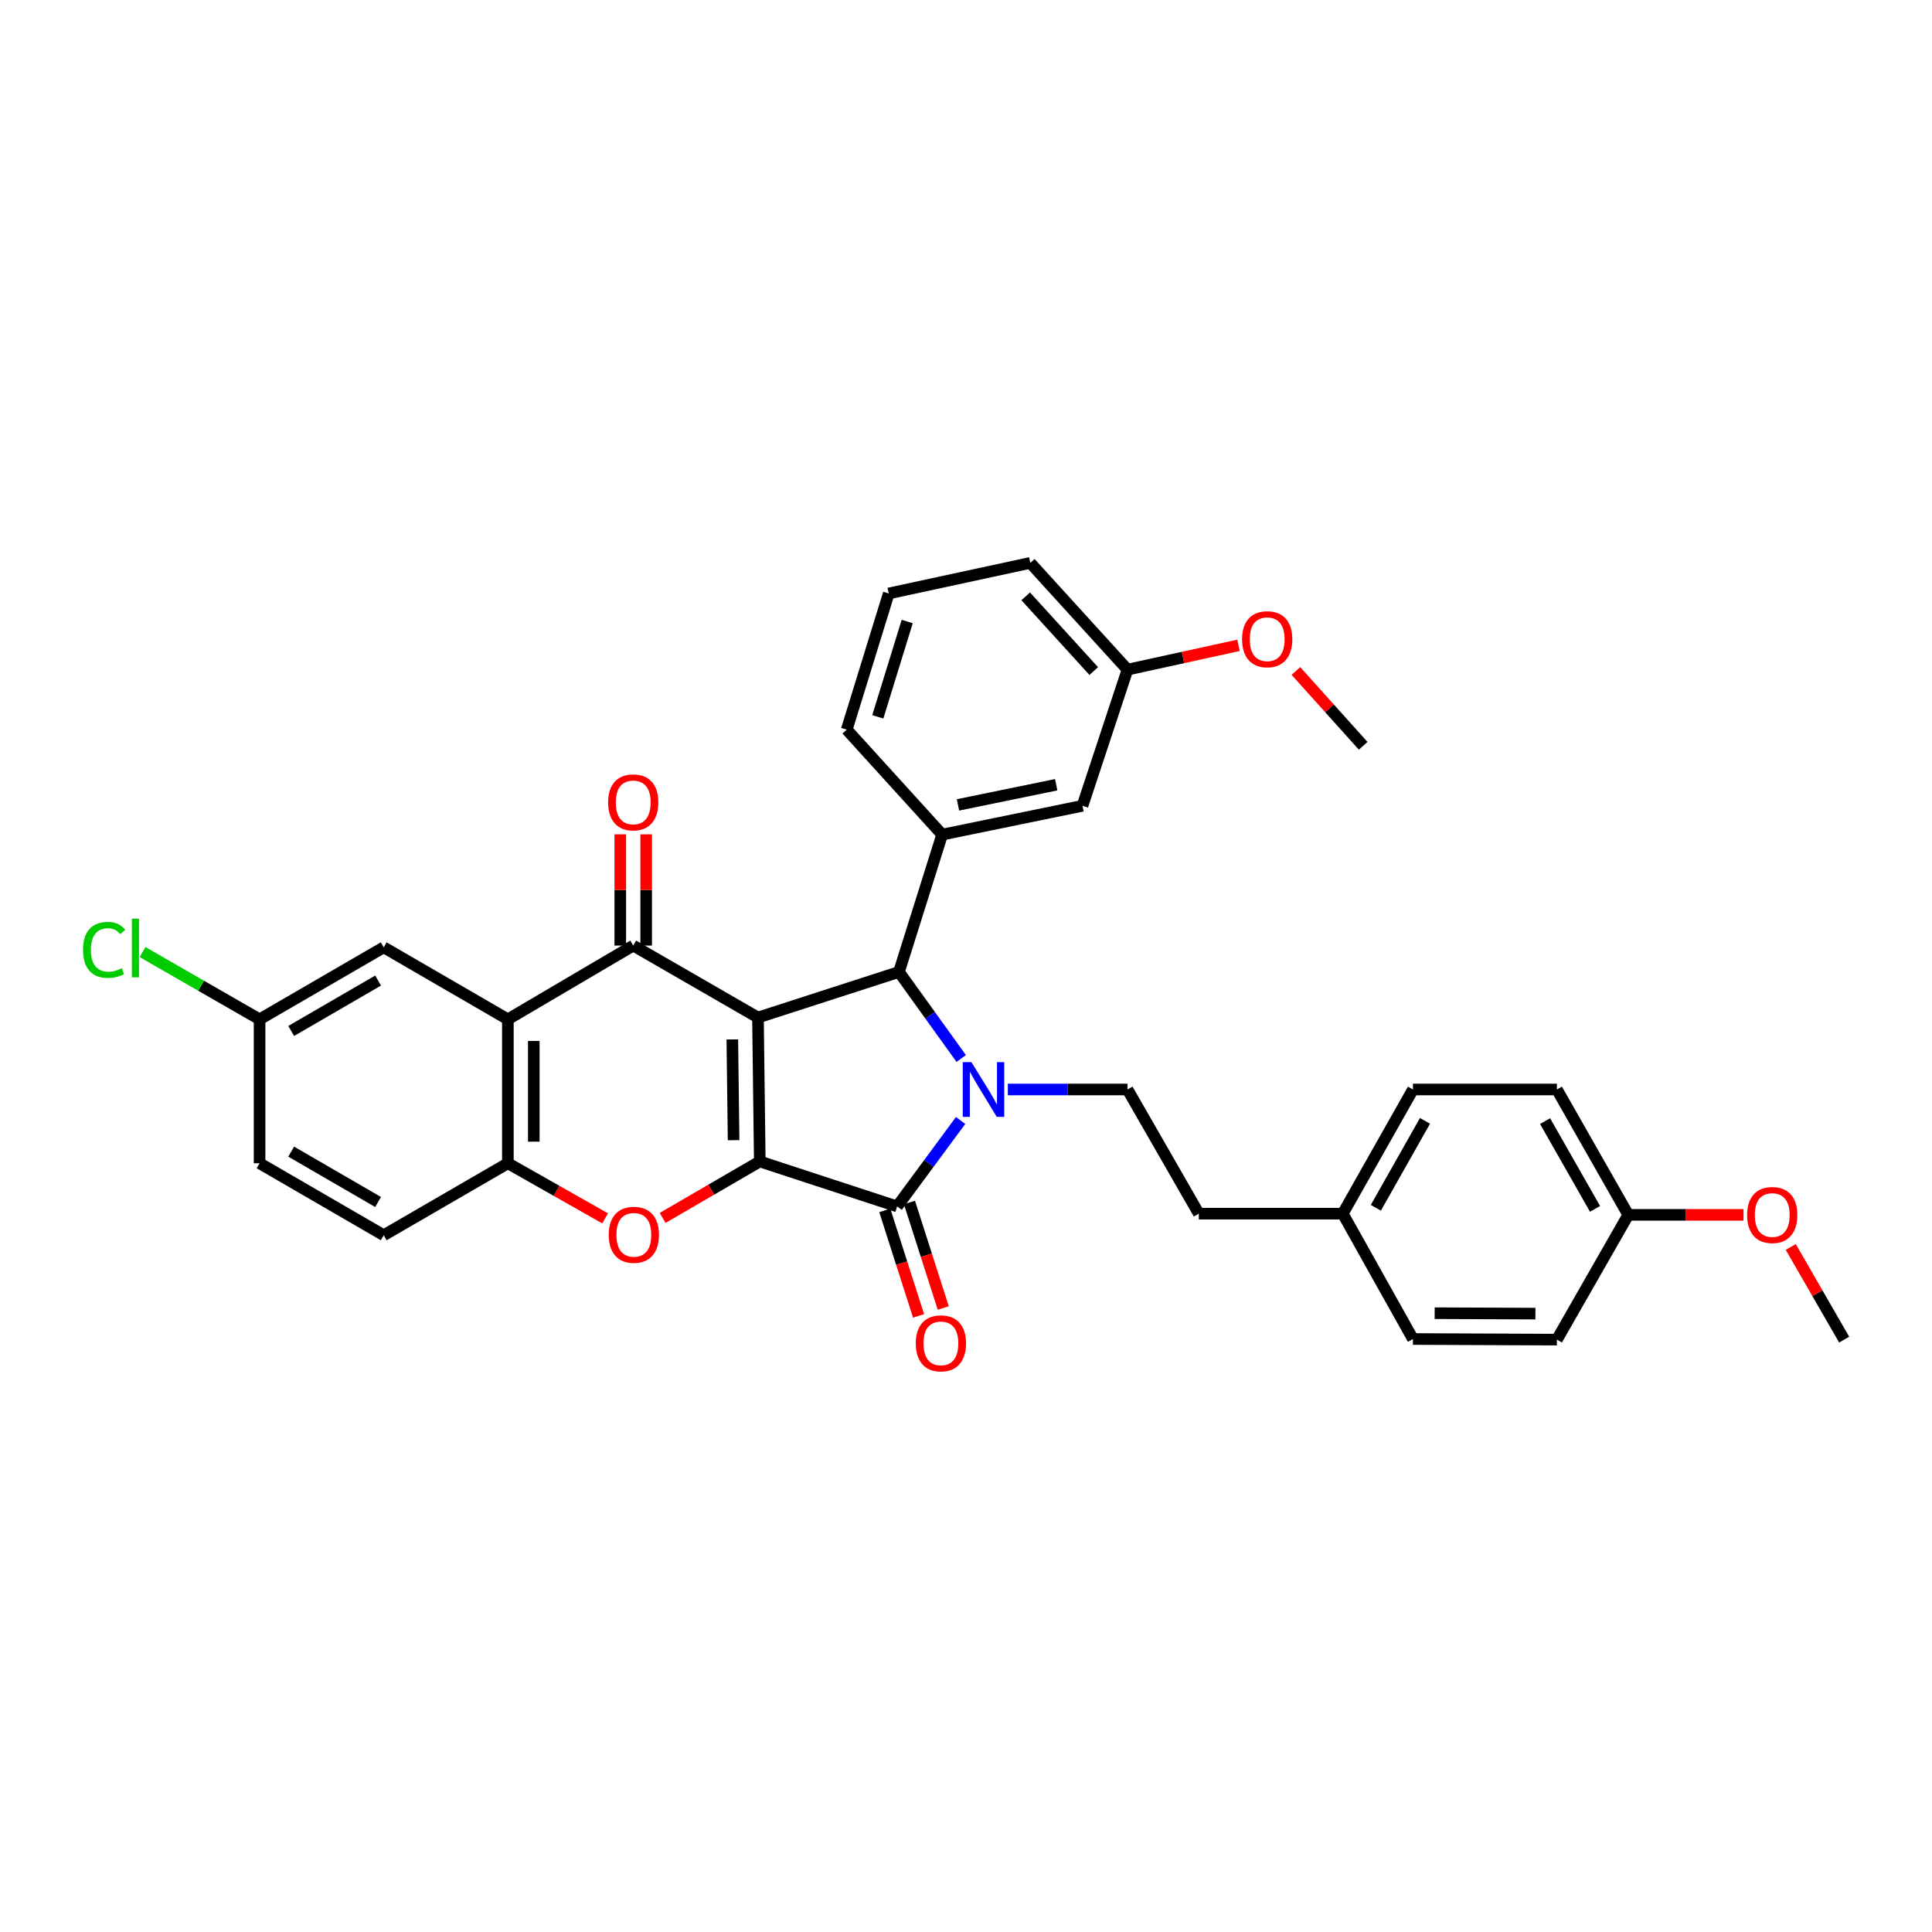 <?xml version='1.0' encoding='iso-8859-1'?>
<svg version='1.1' baseProfile='full'
              xmlns='http://www.w3.org/2000/svg'
                      xmlns:rdkit='http://www.rdkit.org/xml'
                      xmlns:xlink='http://www.w3.org/1999/xlink'
                  xml:space='preserve'
width='1000px' height='1000px' viewBox='0 0 1000 1000'>
<!-- END OF HEADER -->
<rect style='opacity:1.0;fill:#FFFFFF;stroke:none' width='1000' height='1000' x='0' y='0'> </rect>
<path class='bond-0' d='M 392.322,526.672 L 393.261,601.168' style='fill:none;fill-rule:evenodd;stroke:#000000;stroke-width:6px;stroke-linecap:butt;stroke-linejoin:miter;stroke-opacity:1' />
<path class='bond-0' d='M 379.051,538.016 L 379.708,590.163' style='fill:none;fill-rule:evenodd;stroke:#000000;stroke-width:6px;stroke-linecap:butt;stroke-linejoin:miter;stroke-opacity:1' />
<path class='bond-3' d='M 392.322,526.672 L 465.305,503.08' style='fill:none;fill-rule:evenodd;stroke:#000000;stroke-width:6px;stroke-linecap:butt;stroke-linejoin:miter;stroke-opacity:1' />
<path class='bond-4' d='M 392.322,526.672 L 327.76,489.428' style='fill:none;fill-rule:evenodd;stroke:#000000;stroke-width:6px;stroke-linecap:butt;stroke-linejoin:miter;stroke-opacity:1' />
<path class='bond-2' d='M 393.261,601.168 L 464.351,624.455' style='fill:none;fill-rule:evenodd;stroke:#000000;stroke-width:6px;stroke-linecap:butt;stroke-linejoin:miter;stroke-opacity:1' />
<path class='bond-5' d='M 393.261,601.168 L 368.113,615.785' style='fill:none;fill-rule:evenodd;stroke:#000000;stroke-width:6px;stroke-linecap:butt;stroke-linejoin:miter;stroke-opacity:1' />
<path class='bond-5' d='M 368.113,615.785 L 342.965,630.401' style='fill:none;fill-rule:evenodd;stroke:#FF0000;stroke-width:6px;stroke-linecap:butt;stroke-linejoin:miter;stroke-opacity:1' />
<path class='bond-1' d='M 497.524,547.883 L 481.415,525.481' style='fill:none;fill-rule:evenodd;stroke:#0000FF;stroke-width:6px;stroke-linecap:butt;stroke-linejoin:miter;stroke-opacity:1' />
<path class='bond-1' d='M 481.415,525.481 L 465.305,503.08' style='fill:none;fill-rule:evenodd;stroke:#000000;stroke-width:6px;stroke-linecap:butt;stroke-linejoin:miter;stroke-opacity:1' />
<path class='bond-9' d='M 521.658,563.916 L 552.623,563.916' style='fill:none;fill-rule:evenodd;stroke:#0000FF;stroke-width:6px;stroke-linecap:butt;stroke-linejoin:miter;stroke-opacity:1' />
<path class='bond-9' d='M 552.623,563.916 L 583.587,563.916' style='fill:none;fill-rule:evenodd;stroke:#000000;stroke-width:6px;stroke-linecap:butt;stroke-linejoin:miter;stroke-opacity:1' />
<path class='bond-33' d='M 497.209,579.958 L 480.78,602.206' style='fill:none;fill-rule:evenodd;stroke:#0000FF;stroke-width:6px;stroke-linecap:butt;stroke-linejoin:miter;stroke-opacity:1' />
<path class='bond-33' d='M 480.78,602.206 L 464.351,624.455' style='fill:none;fill-rule:evenodd;stroke:#000000;stroke-width:6px;stroke-linecap:butt;stroke-linejoin:miter;stroke-opacity:1' />
<path class='bond-10' d='M 457.964,626.5 L 466.705,653.803' style='fill:none;fill-rule:evenodd;stroke:#000000;stroke-width:6px;stroke-linecap:butt;stroke-linejoin:miter;stroke-opacity:1' />
<path class='bond-10' d='M 466.705,653.803 L 475.446,681.106' style='fill:none;fill-rule:evenodd;stroke:#FF0000;stroke-width:6px;stroke-linecap:butt;stroke-linejoin:miter;stroke-opacity:1' />
<path class='bond-10' d='M 470.739,622.41 L 479.479,649.713' style='fill:none;fill-rule:evenodd;stroke:#000000;stroke-width:6px;stroke-linecap:butt;stroke-linejoin:miter;stroke-opacity:1' />
<path class='bond-10' d='M 479.479,649.713 L 488.22,677.017' style='fill:none;fill-rule:evenodd;stroke:#FF0000;stroke-width:6px;stroke-linecap:butt;stroke-linejoin:miter;stroke-opacity:1' />
<path class='bond-8' d='M 465.305,503.08 L 487.653,431.99' style='fill:none;fill-rule:evenodd;stroke:#000000;stroke-width:6px;stroke-linecap:butt;stroke-linejoin:miter;stroke-opacity:1' />
<path class='bond-6' d='M 327.76,489.428 L 262.877,527.611' style='fill:none;fill-rule:evenodd;stroke:#000000;stroke-width:6px;stroke-linecap:butt;stroke-linejoin:miter;stroke-opacity:1' />
<path class='bond-11' d='M 334.466,489.428 L 334.466,460.637' style='fill:none;fill-rule:evenodd;stroke:#000000;stroke-width:6px;stroke-linecap:butt;stroke-linejoin:miter;stroke-opacity:1' />
<path class='bond-11' d='M 334.466,460.637 L 334.466,431.846' style='fill:none;fill-rule:evenodd;stroke:#FF0000;stroke-width:6px;stroke-linecap:butt;stroke-linejoin:miter;stroke-opacity:1' />
<path class='bond-11' d='M 321.053,489.428 L 321.053,460.637' style='fill:none;fill-rule:evenodd;stroke:#000000;stroke-width:6px;stroke-linecap:butt;stroke-linejoin:miter;stroke-opacity:1' />
<path class='bond-11' d='M 321.053,460.637 L 321.053,431.846' style='fill:none;fill-rule:evenodd;stroke:#FF0000;stroke-width:6px;stroke-linecap:butt;stroke-linejoin:miter;stroke-opacity:1' />
<path class='bond-34' d='M 313.207,630.623 L 288.042,616.361' style='fill:none;fill-rule:evenodd;stroke:#FF0000;stroke-width:6px;stroke-linecap:butt;stroke-linejoin:miter;stroke-opacity:1' />
<path class='bond-34' d='M 288.042,616.361 L 262.877,602.099' style='fill:none;fill-rule:evenodd;stroke:#000000;stroke-width:6px;stroke-linecap:butt;stroke-linejoin:miter;stroke-opacity:1' />
<path class='bond-7' d='M 262.877,527.611 L 262.877,602.099' style='fill:none;fill-rule:evenodd;stroke:#000000;stroke-width:6px;stroke-linecap:butt;stroke-linejoin:miter;stroke-opacity:1' />
<path class='bond-7' d='M 276.29,538.784 L 276.29,590.926' style='fill:none;fill-rule:evenodd;stroke:#000000;stroke-width:6px;stroke-linecap:butt;stroke-linejoin:miter;stroke-opacity:1' />
<path class='bond-12' d='M 262.877,527.611 L 198.613,490.337' style='fill:none;fill-rule:evenodd;stroke:#000000;stroke-width:6px;stroke-linecap:butt;stroke-linejoin:miter;stroke-opacity:1' />
<path class='bond-14' d='M 262.877,602.099 L 198.613,639.351' style='fill:none;fill-rule:evenodd;stroke:#000000;stroke-width:6px;stroke-linecap:butt;stroke-linejoin:miter;stroke-opacity:1' />
<path class='bond-13' d='M 487.653,431.99 L 560.286,417.079' style='fill:none;fill-rule:evenodd;stroke:#000000;stroke-width:6px;stroke-linecap:butt;stroke-linejoin:miter;stroke-opacity:1' />
<path class='bond-13' d='M 495.85,416.614 L 546.693,406.176' style='fill:none;fill-rule:evenodd;stroke:#000000;stroke-width:6px;stroke-linecap:butt;stroke-linejoin:miter;stroke-opacity:1' />
<path class='bond-22' d='M 487.653,431.99 L 438.27,377.651' style='fill:none;fill-rule:evenodd;stroke:#000000;stroke-width:6px;stroke-linecap:butt;stroke-linejoin:miter;stroke-opacity:1' />
<path class='bond-16' d='M 583.587,563.916 L 620.511,628.188' style='fill:none;fill-rule:evenodd;stroke:#000000;stroke-width:6px;stroke-linecap:butt;stroke-linejoin:miter;stroke-opacity:1' />
<path class='bond-15' d='M 198.613,490.337 L 134.356,527.611' style='fill:none;fill-rule:evenodd;stroke:#000000;stroke-width:6px;stroke-linecap:butt;stroke-linejoin:miter;stroke-opacity:1' />
<path class='bond-15' d='M 195.704,507.531 L 150.725,533.623' style='fill:none;fill-rule:evenodd;stroke:#000000;stroke-width:6px;stroke-linecap:butt;stroke-linejoin:miter;stroke-opacity:1' />
<path class='bond-17' d='M 560.286,417.079 L 583.587,346.6' style='fill:none;fill-rule:evenodd;stroke:#000000;stroke-width:6px;stroke-linecap:butt;stroke-linejoin:miter;stroke-opacity:1' />
<path class='bond-35' d='M 198.613,639.351 L 134.356,602.099' style='fill:none;fill-rule:evenodd;stroke:#000000;stroke-width:6px;stroke-linecap:butt;stroke-linejoin:miter;stroke-opacity:1' />
<path class='bond-35' d='M 195.701,622.159 L 150.722,596.083' style='fill:none;fill-rule:evenodd;stroke:#000000;stroke-width:6px;stroke-linecap:butt;stroke-linejoin:miter;stroke-opacity:1' />
<path class='bond-20' d='M 134.356,527.611 L 134.356,602.099' style='fill:none;fill-rule:evenodd;stroke:#000000;stroke-width:6px;stroke-linecap:butt;stroke-linejoin:miter;stroke-opacity:1' />
<path class='bond-21' d='M 134.356,527.611 L 104.07,510.203' style='fill:none;fill-rule:evenodd;stroke:#000000;stroke-width:6px;stroke-linecap:butt;stroke-linejoin:miter;stroke-opacity:1' />
<path class='bond-21' d='M 104.07,510.203 L 73.784,492.795' style='fill:none;fill-rule:evenodd;stroke:#00CC00;stroke-width:6px;stroke-linecap:butt;stroke-linejoin:miter;stroke-opacity:1' />
<path class='bond-18' d='M 620.511,628.188 L 695.014,628.188' style='fill:none;fill-rule:evenodd;stroke:#000000;stroke-width:6px;stroke-linecap:butt;stroke-linejoin:miter;stroke-opacity:1' />
<path class='bond-27' d='M 583.587,346.6 L 612.318,340.314' style='fill:none;fill-rule:evenodd;stroke:#000000;stroke-width:6px;stroke-linecap:butt;stroke-linejoin:miter;stroke-opacity:1' />
<path class='bond-27' d='M 612.318,340.314 L 641.049,334.028' style='fill:none;fill-rule:evenodd;stroke:#FF0000;stroke-width:6px;stroke-linecap:butt;stroke-linejoin:miter;stroke-opacity:1' />
<path class='bond-36' d='M 583.587,346.6 L 533.28,291.352' style='fill:none;fill-rule:evenodd;stroke:#000000;stroke-width:6px;stroke-linecap:butt;stroke-linejoin:miter;stroke-opacity:1' />
<path class='bond-36' d='M 566.124,347.343 L 530.909,308.67' style='fill:none;fill-rule:evenodd;stroke:#000000;stroke-width:6px;stroke-linecap:butt;stroke-linejoin:miter;stroke-opacity:1' />
<path class='bond-23' d='M 695.014,628.188 L 731.342,693.071' style='fill:none;fill-rule:evenodd;stroke:#000000;stroke-width:6px;stroke-linecap:butt;stroke-linejoin:miter;stroke-opacity:1' />
<path class='bond-24' d='M 695.014,628.188 L 731.342,563.916' style='fill:none;fill-rule:evenodd;stroke:#000000;stroke-width:6px;stroke-linecap:butt;stroke-linejoin:miter;stroke-opacity:1' />
<path class='bond-24' d='M 712.14,625.147 L 737.57,580.157' style='fill:none;fill-rule:evenodd;stroke:#000000;stroke-width:6px;stroke-linecap:butt;stroke-linejoin:miter;stroke-opacity:1' />
<path class='bond-19' d='M 842.783,628.807 L 805.845,563.916' style='fill:none;fill-rule:evenodd;stroke:#000000;stroke-width:6px;stroke-linecap:butt;stroke-linejoin:miter;stroke-opacity:1' />
<path class='bond-19' d='M 825.586,625.709 L 799.729,580.286' style='fill:none;fill-rule:evenodd;stroke:#000000;stroke-width:6px;stroke-linecap:butt;stroke-linejoin:miter;stroke-opacity:1' />
<path class='bond-28' d='M 842.783,628.807 L 872.611,628.807' style='fill:none;fill-rule:evenodd;stroke:#000000;stroke-width:6px;stroke-linecap:butt;stroke-linejoin:miter;stroke-opacity:1' />
<path class='bond-28' d='M 872.611,628.807 L 902.438,628.807' style='fill:none;fill-rule:evenodd;stroke:#FF0000;stroke-width:6px;stroke-linecap:butt;stroke-linejoin:miter;stroke-opacity:1' />
<path class='bond-37' d='M 842.783,628.807 L 805.845,693.391' style='fill:none;fill-rule:evenodd;stroke:#000000;stroke-width:6px;stroke-linecap:butt;stroke-linejoin:miter;stroke-opacity:1' />
<path class='bond-29' d='M 438.27,377.651 L 460.014,307.172' style='fill:none;fill-rule:evenodd;stroke:#000000;stroke-width:6px;stroke-linecap:butt;stroke-linejoin:miter;stroke-opacity:1' />
<path class='bond-29' d='M 454.349,371.034 L 469.57,321.698' style='fill:none;fill-rule:evenodd;stroke:#000000;stroke-width:6px;stroke-linecap:butt;stroke-linejoin:miter;stroke-opacity:1' />
<path class='bond-26' d='M 731.342,693.071 L 805.845,693.391' style='fill:none;fill-rule:evenodd;stroke:#000000;stroke-width:6px;stroke-linecap:butt;stroke-linejoin:miter;stroke-opacity:1' />
<path class='bond-26' d='M 742.575,679.706 L 794.727,679.93' style='fill:none;fill-rule:evenodd;stroke:#000000;stroke-width:6px;stroke-linecap:butt;stroke-linejoin:miter;stroke-opacity:1' />
<path class='bond-25' d='M 731.342,563.916 L 805.845,563.916' style='fill:none;fill-rule:evenodd;stroke:#000000;stroke-width:6px;stroke-linecap:butt;stroke-linejoin:miter;stroke-opacity:1' />
<path class='bond-32' d='M 670.757,347.302 L 688.169,366.664' style='fill:none;fill-rule:evenodd;stroke:#FF0000;stroke-width:6px;stroke-linecap:butt;stroke-linejoin:miter;stroke-opacity:1' />
<path class='bond-32' d='M 688.169,366.664 L 705.581,386.027' style='fill:none;fill-rule:evenodd;stroke:#000000;stroke-width:6px;stroke-linecap:butt;stroke-linejoin:miter;stroke-opacity:1' />
<path class='bond-31' d='M 926.888,645.431 L 940.717,669.411' style='fill:none;fill-rule:evenodd;stroke:#FF0000;stroke-width:6px;stroke-linecap:butt;stroke-linejoin:miter;stroke-opacity:1' />
<path class='bond-31' d='M 940.717,669.411 L 954.545,693.391' style='fill:none;fill-rule:evenodd;stroke:#000000;stroke-width:6px;stroke-linecap:butt;stroke-linejoin:miter;stroke-opacity:1' />
<path class='bond-30' d='M 460.014,307.172 L 533.28,291.352' style='fill:none;fill-rule:evenodd;stroke:#000000;stroke-width:6px;stroke-linecap:butt;stroke-linejoin:miter;stroke-opacity:1' />
<path  class='atom-2' d='M 502.795 549.756
L 512.075 564.756
Q 512.995 566.236, 514.475 568.916
Q 515.955 571.596, 516.035 571.756
L 516.035 549.756
L 519.795 549.756
L 519.795 578.076
L 515.915 578.076
L 505.955 561.676
Q 504.795 559.756, 503.555 557.556
Q 502.355 555.356, 501.995 554.676
L 501.995 578.076
L 498.315 578.076
L 498.315 549.756
L 502.795 549.756
' fill='#0000FF'/>
<path  class='atom-6' d='M 315.08 639.133
Q 315.08 632.333, 318.44 628.533
Q 321.8 624.733, 328.08 624.733
Q 334.36 624.733, 337.72 628.533
Q 341.08 632.333, 341.08 639.133
Q 341.08 646.013, 337.68 649.933
Q 334.28 653.813, 328.08 653.813
Q 321.84 653.813, 318.44 649.933
Q 315.08 646.053, 315.08 639.133
M 328.08 650.613
Q 332.4 650.613, 334.72 647.733
Q 337.08 644.813, 337.08 639.133
Q 337.08 633.573, 334.72 630.773
Q 332.4 627.933, 328.08 627.933
Q 323.76 627.933, 321.4 630.733
Q 319.08 633.533, 319.08 639.133
Q 319.08 644.853, 321.4 647.733
Q 323.76 650.613, 328.08 650.613
' fill='#FF0000'/>
<path  class='atom-11' d='M 474.012 695.319
Q 474.012 688.519, 477.372 684.719
Q 480.732 680.919, 487.012 680.919
Q 493.292 680.919, 496.652 684.719
Q 500.012 688.519, 500.012 695.319
Q 500.012 702.199, 496.612 706.119
Q 493.212 709.999, 487.012 709.999
Q 480.772 709.999, 477.372 706.119
Q 474.012 702.239, 474.012 695.319
M 487.012 706.799
Q 491.332 706.799, 493.652 703.919
Q 496.012 700.999, 496.012 695.319
Q 496.012 689.759, 493.652 686.959
Q 491.332 684.119, 487.012 684.119
Q 482.692 684.119, 480.332 686.919
Q 478.012 689.719, 478.012 695.319
Q 478.012 701.039, 480.332 703.919
Q 482.692 706.799, 487.012 706.799
' fill='#FF0000'/>
<path  class='atom-12' d='M 314.76 415.311
Q 314.76 408.511, 318.12 404.711
Q 321.48 400.911, 327.76 400.911
Q 334.04 400.911, 337.4 404.711
Q 340.76 408.511, 340.76 415.311
Q 340.76 422.191, 337.36 426.111
Q 333.96 429.991, 327.76 429.991
Q 321.52 429.991, 318.12 426.111
Q 314.76 422.231, 314.76 415.311
M 327.76 426.791
Q 332.08 426.791, 334.4 423.911
Q 336.76 420.991, 336.76 415.311
Q 336.76 409.751, 334.4 406.951
Q 332.08 404.111, 327.76 404.111
Q 323.44 404.111, 321.08 406.911
Q 318.76 409.711, 318.76 415.311
Q 318.76 421.031, 321.08 423.911
Q 323.44 426.791, 327.76 426.791
' fill='#FF0000'/>
<path  class='atom-22' d='M 42.971 491.653
Q 42.971 484.613, 46.251 480.933
Q 49.571 477.213, 55.851 477.213
Q 61.691 477.213, 64.811 481.333
L 62.171 483.493
Q 59.891 480.493, 55.851 480.493
Q 51.571 480.493, 49.291 483.373
Q 47.051 486.213, 47.051 491.653
Q 47.051 497.253, 49.371 500.133
Q 51.731 503.013, 56.291 503.013
Q 59.411 503.013, 63.051 501.133
L 64.171 504.133
Q 62.691 505.093, 60.451 505.653
Q 58.211 506.213, 55.731 506.213
Q 49.571 506.213, 46.251 502.453
Q 42.971 498.693, 42.971 491.653
' fill='#00CC00'/>
<path  class='atom-22' d='M 68.251 475.493
L 71.931 475.493
L 71.931 505.853
L 68.251 505.853
L 68.251 475.493
' fill='#00CC00'/>
<path  class='atom-28' d='M 642.9 330.859
Q 642.9 324.059, 646.26 320.259
Q 649.62 316.459, 655.9 316.459
Q 662.18 316.459, 665.54 320.259
Q 668.9 324.059, 668.9 330.859
Q 668.9 337.739, 665.5 341.659
Q 662.1 345.539, 655.9 345.539
Q 649.66 345.539, 646.26 341.659
Q 642.9 337.779, 642.9 330.859
M 655.9 342.339
Q 660.22 342.339, 662.54 339.459
Q 664.9 336.539, 664.9 330.859
Q 664.9 325.299, 662.54 322.499
Q 660.22 319.659, 655.9 319.659
Q 651.58 319.659, 649.22 322.459
Q 646.9 325.259, 646.9 330.859
Q 646.9 336.579, 649.22 339.459
Q 651.58 342.339, 655.9 342.339
' fill='#FF0000'/>
<path  class='atom-29' d='M 904.301 628.887
Q 904.301 622.087, 907.661 618.287
Q 911.021 614.487, 917.301 614.487
Q 923.581 614.487, 926.941 618.287
Q 930.301 622.087, 930.301 628.887
Q 930.301 635.767, 926.901 639.687
Q 923.501 643.567, 917.301 643.567
Q 911.061 643.567, 907.661 639.687
Q 904.301 635.807, 904.301 628.887
M 917.301 640.367
Q 921.621 640.367, 923.941 637.487
Q 926.301 634.567, 926.301 628.887
Q 926.301 623.327, 923.941 620.527
Q 921.621 617.687, 917.301 617.687
Q 912.981 617.687, 910.621 620.487
Q 908.301 623.287, 908.301 628.887
Q 908.301 634.607, 910.621 637.487
Q 912.981 640.367, 917.301 640.367
' fill='#FF0000'/>
</svg>
